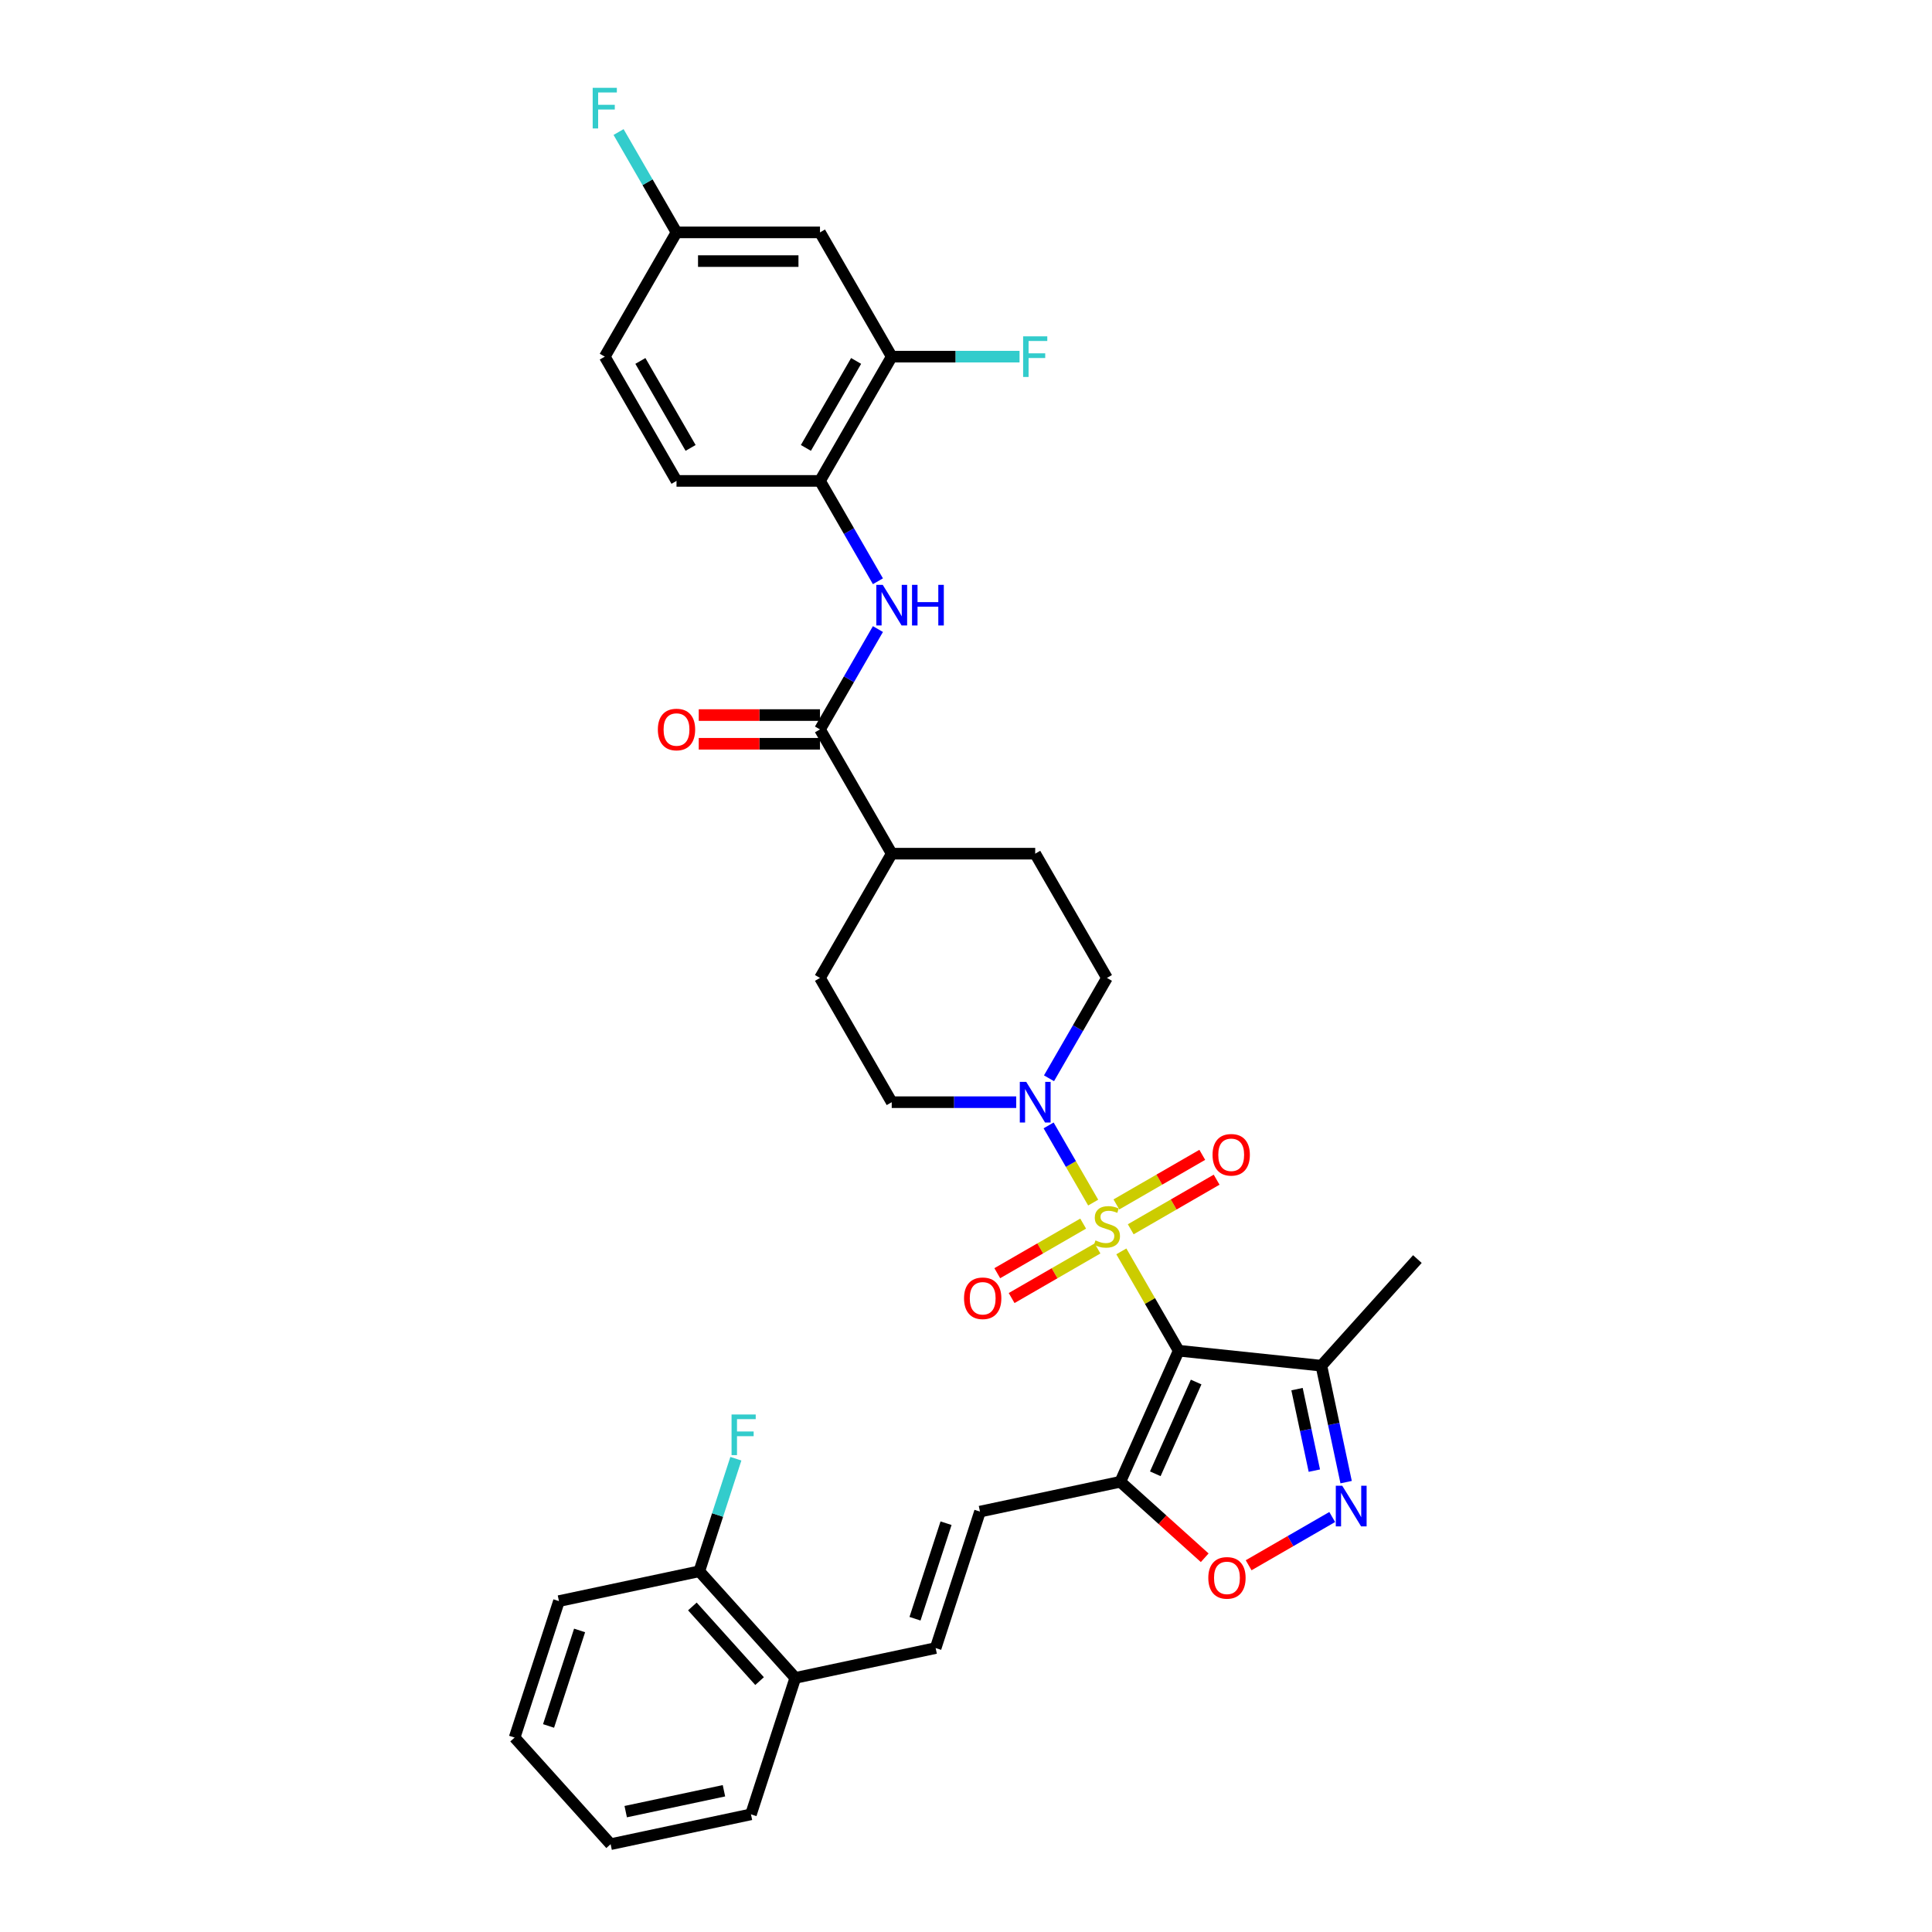 <?xml version='1.0' encoding='iso-8859-1'?>
<svg version='1.1' baseProfile='full'
              xmlns='http://www.w3.org/2000/svg'
                      xmlns:rdkit='http://www.rdkit.org/xml'
                      xmlns:xlink='http://www.w3.org/1999/xlink'
                  xml:space='preserve'
width='1000px' height='1000px' viewBox='0 0 1000 1000'>
<!-- END OF HEADER -->
<rect style='opacity:1.0;fill:#FFFFFF;stroke:none' width='1000' height='1000' x='0' y='0'> </rect>
<path class='bond-0' d='M 580.405,647.713 L 595.246,673.416' style='fill:none;fill-rule:evenodd;stroke:#CCCC00;stroke-width:6px;stroke-linecap:butt;stroke-linejoin:miter;stroke-opacity:1' />
<path class='bond-0' d='M 595.246,673.416 L 610.086,699.12' style='fill:none;fill-rule:evenodd;stroke:#000000;stroke-width:6px;stroke-linecap:butt;stroke-linejoin:miter;stroke-opacity:1' />
<path class='bond-2' d='M 565.827,622.463 L 554.293,602.485' style='fill:none;fill-rule:evenodd;stroke:#CCCC00;stroke-width:6px;stroke-linecap:butt;stroke-linejoin:miter;stroke-opacity:1' />
<path class='bond-2' d='M 554.293,602.485 L 542.759,582.507' style='fill:none;fill-rule:evenodd;stroke:#0000FF;stroke-width:6px;stroke-linecap:butt;stroke-linejoin:miter;stroke-opacity:1' />
<path class='bond-11' d='M 585.267,636.272 L 607.493,623.439' style='fill:none;fill-rule:evenodd;stroke:#CCCC00;stroke-width:6px;stroke-linecap:butt;stroke-linejoin:miter;stroke-opacity:1' />
<path class='bond-11' d='M 607.493,623.439 L 629.719,610.607' style='fill:none;fill-rule:evenodd;stroke:#FF0000;stroke-width:6px;stroke-linecap:butt;stroke-linejoin:miter;stroke-opacity:1' />
<path class='bond-11' d='M 577.84,623.409 L 600.066,610.576' style='fill:none;fill-rule:evenodd;stroke:#CCCC00;stroke-width:6px;stroke-linecap:butt;stroke-linejoin:miter;stroke-opacity:1' />
<path class='bond-11' d='M 600.066,610.576 L 622.293,597.744' style='fill:none;fill-rule:evenodd;stroke:#FF0000;stroke-width:6px;stroke-linecap:butt;stroke-linejoin:miter;stroke-opacity:1' />
<path class='bond-12' d='M 560.64,633.339 L 538.414,646.171' style='fill:none;fill-rule:evenodd;stroke:#CCCC00;stroke-width:6px;stroke-linecap:butt;stroke-linejoin:miter;stroke-opacity:1' />
<path class='bond-12' d='M 538.414,646.171 L 516.188,659.004' style='fill:none;fill-rule:evenodd;stroke:#FF0000;stroke-width:6px;stroke-linecap:butt;stroke-linejoin:miter;stroke-opacity:1' />
<path class='bond-12' d='M 568.067,646.202 L 545.841,659.034' style='fill:none;fill-rule:evenodd;stroke:#CCCC00;stroke-width:6px;stroke-linecap:butt;stroke-linejoin:miter;stroke-opacity:1' />
<path class='bond-12' d='M 545.841,659.034 L 523.614,671.867' style='fill:none;fill-rule:evenodd;stroke:#FF0000;stroke-width:6px;stroke-linecap:butt;stroke-linejoin:miter;stroke-opacity:1' />
<path class='bond-1' d='M 610.086,699.12 L 579.88,766.964' style='fill:none;fill-rule:evenodd;stroke:#000000;stroke-width:6px;stroke-linecap:butt;stroke-linejoin:miter;stroke-opacity:1' />
<path class='bond-1' d='M 619.124,715.338 L 597.979,762.829' style='fill:none;fill-rule:evenodd;stroke:#000000;stroke-width:6px;stroke-linecap:butt;stroke-linejoin:miter;stroke-opacity:1' />
<path class='bond-4' d='M 610.086,699.12 L 683.943,706.883' style='fill:none;fill-rule:evenodd;stroke:#000000;stroke-width:6px;stroke-linecap:butt;stroke-linejoin:miter;stroke-opacity:1' />
<path class='bond-5' d='M 579.88,766.964 L 601.719,786.629' style='fill:none;fill-rule:evenodd;stroke:#000000;stroke-width:6px;stroke-linecap:butt;stroke-linejoin:miter;stroke-opacity:1' />
<path class='bond-5' d='M 601.719,786.629 L 623.558,806.293' style='fill:none;fill-rule:evenodd;stroke:#FF0000;stroke-width:6px;stroke-linecap:butt;stroke-linejoin:miter;stroke-opacity:1' />
<path class='bond-8' d='M 579.88,766.964 L 507.238,782.405' style='fill:none;fill-rule:evenodd;stroke:#000000;stroke-width:6px;stroke-linecap:butt;stroke-linejoin:miter;stroke-opacity:1' />
<path class='bond-16' d='M 542.964,558.118 L 557.959,532.147' style='fill:none;fill-rule:evenodd;stroke:#0000FF;stroke-width:6px;stroke-linecap:butt;stroke-linejoin:miter;stroke-opacity:1' />
<path class='bond-16' d='M 557.959,532.147 L 572.953,506.175' style='fill:none;fill-rule:evenodd;stroke:#000000;stroke-width:6px;stroke-linecap:butt;stroke-linejoin:miter;stroke-opacity:1' />
<path class='bond-17' d='M 525.989,570.49 L 493.773,570.49' style='fill:none;fill-rule:evenodd;stroke:#0000FF;stroke-width:6px;stroke-linecap:butt;stroke-linejoin:miter;stroke-opacity:1' />
<path class='bond-17' d='M 493.773,570.49 L 461.557,570.49' style='fill:none;fill-rule:evenodd;stroke:#000000;stroke-width:6px;stroke-linecap:butt;stroke-linejoin:miter;stroke-opacity:1' />
<path class='bond-3' d='M 696.754,767.152 L 690.349,737.018' style='fill:none;fill-rule:evenodd;stroke:#0000FF;stroke-width:6px;stroke-linecap:butt;stroke-linejoin:miter;stroke-opacity:1' />
<path class='bond-3' d='M 690.349,737.018 L 683.943,706.883' style='fill:none;fill-rule:evenodd;stroke:#000000;stroke-width:6px;stroke-linecap:butt;stroke-linejoin:miter;stroke-opacity:1' />
<path class='bond-3' d='M 680.304,761.2 L 675.82,740.106' style='fill:none;fill-rule:evenodd;stroke:#0000FF;stroke-width:6px;stroke-linecap:butt;stroke-linejoin:miter;stroke-opacity:1' />
<path class='bond-3' d='M 675.82,740.106 L 671.337,719.012' style='fill:none;fill-rule:evenodd;stroke:#000000;stroke-width:6px;stroke-linecap:butt;stroke-linejoin:miter;stroke-opacity:1' />
<path class='bond-35' d='M 689.551,785.202 L 667.924,797.688' style='fill:none;fill-rule:evenodd;stroke:#0000FF;stroke-width:6px;stroke-linecap:butt;stroke-linejoin:miter;stroke-opacity:1' />
<path class='bond-35' d='M 667.924,797.688 L 646.296,810.175' style='fill:none;fill-rule:evenodd;stroke:#FF0000;stroke-width:6px;stroke-linecap:butt;stroke-linejoin:miter;stroke-opacity:1' />
<path class='bond-29' d='M 683.943,706.883 L 733.636,651.694' style='fill:none;fill-rule:evenodd;stroke:#000000;stroke-width:6px;stroke-linecap:butt;stroke-linejoin:miter;stroke-opacity:1' />
<path class='bond-6' d='M 424.424,377.545 L 461.557,441.86' style='fill:none;fill-rule:evenodd;stroke:#000000;stroke-width:6px;stroke-linecap:butt;stroke-linejoin:miter;stroke-opacity:1' />
<path class='bond-7' d='M 424.424,377.545 L 439.419,351.574' style='fill:none;fill-rule:evenodd;stroke:#000000;stroke-width:6px;stroke-linecap:butt;stroke-linejoin:miter;stroke-opacity:1' />
<path class='bond-7' d='M 439.419,351.574 L 454.413,325.603' style='fill:none;fill-rule:evenodd;stroke:#0000FF;stroke-width:6px;stroke-linecap:butt;stroke-linejoin:miter;stroke-opacity:1' />
<path class='bond-19' d='M 424.424,370.119 L 393.048,370.119' style='fill:none;fill-rule:evenodd;stroke:#000000;stroke-width:6px;stroke-linecap:butt;stroke-linejoin:miter;stroke-opacity:1' />
<path class='bond-19' d='M 393.048,370.119 L 361.671,370.119' style='fill:none;fill-rule:evenodd;stroke:#FF0000;stroke-width:6px;stroke-linecap:butt;stroke-linejoin:miter;stroke-opacity:1' />
<path class='bond-19' d='M 424.424,384.972 L 393.048,384.972' style='fill:none;fill-rule:evenodd;stroke:#000000;stroke-width:6px;stroke-linecap:butt;stroke-linejoin:miter;stroke-opacity:1' />
<path class='bond-19' d='M 393.048,384.972 L 361.671,384.972' style='fill:none;fill-rule:evenodd;stroke:#FF0000;stroke-width:6px;stroke-linecap:butt;stroke-linejoin:miter;stroke-opacity:1' />
<path class='bond-9' d='M 454.413,300.858 L 439.419,274.887' style='fill:none;fill-rule:evenodd;stroke:#0000FF;stroke-width:6px;stroke-linecap:butt;stroke-linejoin:miter;stroke-opacity:1' />
<path class='bond-9' d='M 439.419,274.887 L 424.424,248.915' style='fill:none;fill-rule:evenodd;stroke:#000000;stroke-width:6px;stroke-linecap:butt;stroke-linejoin:miter;stroke-opacity:1' />
<path class='bond-10' d='M 507.238,782.405 L 484.289,853.035' style='fill:none;fill-rule:evenodd;stroke:#000000;stroke-width:6px;stroke-linecap:butt;stroke-linejoin:miter;stroke-opacity:1' />
<path class='bond-10' d='M 489.67,788.41 L 473.605,837.85' style='fill:none;fill-rule:evenodd;stroke:#000000;stroke-width:6px;stroke-linecap:butt;stroke-linejoin:miter;stroke-opacity:1' />
<path class='bond-13' d='M 424.424,248.915 L 461.557,184.6' style='fill:none;fill-rule:evenodd;stroke:#000000;stroke-width:6px;stroke-linecap:butt;stroke-linejoin:miter;stroke-opacity:1' />
<path class='bond-13' d='M 417.131,231.842 L 443.124,186.821' style='fill:none;fill-rule:evenodd;stroke:#000000;stroke-width:6px;stroke-linecap:butt;stroke-linejoin:miter;stroke-opacity:1' />
<path class='bond-21' d='M 424.424,248.915 L 350.16,248.915' style='fill:none;fill-rule:evenodd;stroke:#000000;stroke-width:6px;stroke-linecap:butt;stroke-linejoin:miter;stroke-opacity:1' />
<path class='bond-18' d='M 484.289,853.035 L 411.647,868.475' style='fill:none;fill-rule:evenodd;stroke:#000000;stroke-width:6px;stroke-linecap:butt;stroke-linejoin:miter;stroke-opacity:1' />
<path class='bond-14' d='M 461.557,184.6 L 424.424,120.285' style='fill:none;fill-rule:evenodd;stroke:#000000;stroke-width:6px;stroke-linecap:butt;stroke-linejoin:miter;stroke-opacity:1' />
<path class='bond-25' d='M 461.557,184.6 L 494.634,184.6' style='fill:none;fill-rule:evenodd;stroke:#000000;stroke-width:6px;stroke-linecap:butt;stroke-linejoin:miter;stroke-opacity:1' />
<path class='bond-25' d='M 494.634,184.6 L 527.712,184.6' style='fill:none;fill-rule:evenodd;stroke:#33CCCC;stroke-width:6px;stroke-linecap:butt;stroke-linejoin:miter;stroke-opacity:1' />
<path class='bond-37' d='M 424.424,120.285 L 350.16,120.285' style='fill:none;fill-rule:evenodd;stroke:#000000;stroke-width:6px;stroke-linecap:butt;stroke-linejoin:miter;stroke-opacity:1' />
<path class='bond-37' d='M 413.285,135.138 L 361.299,135.138' style='fill:none;fill-rule:evenodd;stroke:#000000;stroke-width:6px;stroke-linecap:butt;stroke-linejoin:miter;stroke-opacity:1' />
<path class='bond-15' d='M 461.557,441.86 L 424.424,506.175' style='fill:none;fill-rule:evenodd;stroke:#000000;stroke-width:6px;stroke-linecap:butt;stroke-linejoin:miter;stroke-opacity:1' />
<path class='bond-34' d='M 461.557,441.86 L 535.821,441.86' style='fill:none;fill-rule:evenodd;stroke:#000000;stroke-width:6px;stroke-linecap:butt;stroke-linejoin:miter;stroke-opacity:1' />
<path class='bond-22' d='M 572.953,506.175 L 535.821,441.86' style='fill:none;fill-rule:evenodd;stroke:#000000;stroke-width:6px;stroke-linecap:butt;stroke-linejoin:miter;stroke-opacity:1' />
<path class='bond-23' d='M 461.557,570.49 L 424.424,506.175' style='fill:none;fill-rule:evenodd;stroke:#000000;stroke-width:6px;stroke-linecap:butt;stroke-linejoin:miter;stroke-opacity:1' />
<path class='bond-20' d='M 411.647,868.475 L 361.955,813.286' style='fill:none;fill-rule:evenodd;stroke:#000000;stroke-width:6px;stroke-linecap:butt;stroke-linejoin:miter;stroke-opacity:1' />
<path class='bond-20' d='M 393.155,870.135 L 358.371,831.503' style='fill:none;fill-rule:evenodd;stroke:#000000;stroke-width:6px;stroke-linecap:butt;stroke-linejoin:miter;stroke-opacity:1' />
<path class='bond-30' d='M 411.647,868.475 L 388.698,939.105' style='fill:none;fill-rule:evenodd;stroke:#000000;stroke-width:6px;stroke-linecap:butt;stroke-linejoin:miter;stroke-opacity:1' />
<path class='bond-26' d='M 361.955,813.286 L 371.419,784.157' style='fill:none;fill-rule:evenodd;stroke:#000000;stroke-width:6px;stroke-linecap:butt;stroke-linejoin:miter;stroke-opacity:1' />
<path class='bond-26' d='M 371.419,784.157 L 380.883,755.029' style='fill:none;fill-rule:evenodd;stroke:#33CCCC;stroke-width:6px;stroke-linecap:butt;stroke-linejoin:miter;stroke-opacity:1' />
<path class='bond-31' d='M 361.955,813.286 L 289.313,828.726' style='fill:none;fill-rule:evenodd;stroke:#000000;stroke-width:6px;stroke-linecap:butt;stroke-linejoin:miter;stroke-opacity:1' />
<path class='bond-27' d='M 350.16,248.915 L 313.028,184.6' style='fill:none;fill-rule:evenodd;stroke:#000000;stroke-width:6px;stroke-linecap:butt;stroke-linejoin:miter;stroke-opacity:1' />
<path class='bond-27' d='M 357.453,231.842 L 331.46,186.821' style='fill:none;fill-rule:evenodd;stroke:#000000;stroke-width:6px;stroke-linecap:butt;stroke-linejoin:miter;stroke-opacity:1' />
<path class='bond-24' d='M 350.16,120.285 L 313.028,184.6' style='fill:none;fill-rule:evenodd;stroke:#000000;stroke-width:6px;stroke-linecap:butt;stroke-linejoin:miter;stroke-opacity:1' />
<path class='bond-28' d='M 350.16,120.285 L 335.165,94.314' style='fill:none;fill-rule:evenodd;stroke:#000000;stroke-width:6px;stroke-linecap:butt;stroke-linejoin:miter;stroke-opacity:1' />
<path class='bond-28' d='M 335.165,94.314 L 320.171,68.343' style='fill:none;fill-rule:evenodd;stroke:#33CCCC;stroke-width:6px;stroke-linecap:butt;stroke-linejoin:miter;stroke-opacity:1' />
<path class='bond-33' d='M 388.698,939.105 L 316.056,954.545' style='fill:none;fill-rule:evenodd;stroke:#000000;stroke-width:6px;stroke-linecap:butt;stroke-linejoin:miter;stroke-opacity:1' />
<path class='bond-33' d='M 374.714,926.893 L 323.865,937.701' style='fill:none;fill-rule:evenodd;stroke:#000000;stroke-width:6px;stroke-linecap:butt;stroke-linejoin:miter;stroke-opacity:1' />
<path class='bond-36' d='M 289.313,828.726 L 266.364,899.356' style='fill:none;fill-rule:evenodd;stroke:#000000;stroke-width:6px;stroke-linecap:butt;stroke-linejoin:miter;stroke-opacity:1' />
<path class='bond-36' d='M 299.996,843.911 L 283.932,893.351' style='fill:none;fill-rule:evenodd;stroke:#000000;stroke-width:6px;stroke-linecap:butt;stroke-linejoin:miter;stroke-opacity:1' />
<path class='bond-32' d='M 266.364,899.356 L 316.056,954.545' style='fill:none;fill-rule:evenodd;stroke:#000000;stroke-width:6px;stroke-linecap:butt;stroke-linejoin:miter;stroke-opacity:1' />
<path  class='atom-0' d='M 567.012 642.024
Q 567.25 642.113, 568.23 642.529
Q 569.211 642.945, 570.28 643.212
Q 571.379 643.45, 572.448 643.45
Q 574.439 643.45, 575.597 642.499
Q 576.756 641.519, 576.756 639.826
Q 576.756 638.667, 576.162 637.954
Q 575.597 637.241, 574.706 636.855
Q 573.815 636.469, 572.33 636.023
Q 570.458 635.459, 569.329 634.924
Q 568.23 634.39, 567.428 633.261
Q 566.656 632.132, 566.656 630.231
Q 566.656 627.587, 568.438 625.953
Q 570.25 624.319, 573.815 624.319
Q 576.251 624.319, 579.013 625.478
L 578.33 627.765
Q 575.805 626.725, 573.904 626.725
Q 571.854 626.725, 570.726 627.587
Q 569.597 628.419, 569.626 629.874
Q 569.626 631.003, 570.191 631.686
Q 570.785 632.37, 571.617 632.756
Q 572.478 633.142, 573.904 633.587
Q 575.805 634.182, 576.934 634.776
Q 578.063 635.37, 578.865 636.588
Q 579.697 637.776, 579.697 639.826
Q 579.697 642.737, 577.736 644.311
Q 575.805 645.856, 572.567 645.856
Q 570.696 645.856, 569.27 645.44
Q 567.874 645.054, 566.21 644.371
L 567.012 642.024
' fill='#CCCC00'/>
<path  class='atom-3' d='M 531.172 559.975
L 538.064 571.114
Q 538.747 572.213, 539.846 574.204
Q 540.945 576.194, 541.005 576.313
L 541.005 559.975
L 543.797 559.975
L 543.797 581.006
L 540.916 581.006
L 533.519 568.827
Q 532.658 567.401, 531.737 565.767
Q 530.845 564.133, 530.578 563.628
L 530.578 581.006
L 527.845 581.006
L 527.845 559.975
L 531.172 559.975
' fill='#0000FF'/>
<path  class='atom-4' d='M 694.735 769.009
L 701.627 780.149
Q 702.31 781.248, 703.409 783.238
Q 704.508 785.228, 704.568 785.347
L 704.568 769.009
L 707.36 769.009
L 707.36 790.041
L 704.479 790.041
L 697.082 777.861
Q 696.22 776.435, 695.299 774.802
Q 694.408 773.168, 694.141 772.663
L 694.141 790.041
L 691.408 790.041
L 691.408 769.009
L 694.735 769.009
' fill='#0000FF'/>
<path  class='atom-6' d='M 625.415 816.717
Q 625.415 811.667, 627.91 808.845
Q 630.405 806.022, 635.069 806.022
Q 639.733 806.022, 642.228 808.845
Q 644.723 811.667, 644.723 816.717
Q 644.723 821.826, 642.198 824.737
Q 639.673 827.619, 635.069 827.619
Q 630.435 827.619, 627.91 824.737
Q 625.415 821.856, 625.415 816.717
M 635.069 825.242
Q 638.277 825.242, 640 823.103
Q 641.753 820.935, 641.753 816.717
Q 641.753 812.587, 640 810.508
Q 638.277 808.399, 635.069 808.399
Q 631.861 808.399, 630.108 810.478
Q 628.385 812.558, 628.385 816.717
Q 628.385 820.964, 630.108 823.103
Q 631.861 825.242, 635.069 825.242
' fill='#FF0000'/>
<path  class='atom-8' d='M 456.908 302.715
L 463.799 313.854
Q 464.483 314.953, 465.582 316.944
Q 466.681 318.934, 466.74 319.053
L 466.74 302.715
L 469.533 302.715
L 469.533 323.746
L 466.651 323.746
L 459.254 311.567
Q 458.393 310.141, 457.472 308.507
Q 456.581 306.873, 456.314 306.368
L 456.314 323.746
L 453.581 323.746
L 453.581 302.715
L 456.908 302.715
' fill='#0000FF'/>
<path  class='atom-8' d='M 472.058 302.715
L 474.909 302.715
L 474.909 311.656
L 485.663 311.656
L 485.663 302.715
L 488.515 302.715
L 488.515 323.746
L 485.663 323.746
L 485.663 314.032
L 474.909 314.032
L 474.909 323.746
L 472.058 323.746
L 472.058 302.715
' fill='#0000FF'/>
<path  class='atom-12' d='M 627.614 597.733
Q 627.614 592.683, 630.109 589.86
Q 632.605 587.038, 637.268 587.038
Q 641.932 587.038, 644.428 589.86
Q 646.923 592.683, 646.923 597.733
Q 646.923 602.842, 644.398 605.753
Q 641.873 608.635, 637.268 608.635
Q 632.634 608.635, 630.109 605.753
Q 627.614 602.872, 627.614 597.733
M 637.268 606.258
Q 640.477 606.258, 642.2 604.119
Q 643.952 601.951, 643.952 597.733
Q 643.952 593.603, 642.2 591.524
Q 640.477 589.415, 637.268 589.415
Q 634.06 589.415, 632.308 591.494
Q 630.585 593.574, 630.585 597.733
Q 630.585 601.98, 632.308 604.119
Q 634.06 606.258, 637.268 606.258
' fill='#FF0000'/>
<path  class='atom-13' d='M 498.984 671.997
Q 498.984 666.947, 501.479 664.125
Q 503.975 661.303, 508.638 661.303
Q 513.302 661.303, 515.798 664.125
Q 518.293 666.947, 518.293 671.997
Q 518.293 677.106, 515.768 680.018
Q 513.243 682.899, 508.638 682.899
Q 504.004 682.899, 501.479 680.018
Q 498.984 677.136, 498.984 671.997
M 508.638 680.523
Q 511.847 680.523, 513.57 678.384
Q 515.322 676.215, 515.322 671.997
Q 515.322 667.868, 513.57 665.789
Q 511.847 663.679, 508.638 663.679
Q 505.43 663.679, 503.678 665.759
Q 501.955 667.838, 501.955 671.997
Q 501.955 676.245, 503.678 678.384
Q 505.43 680.523, 508.638 680.523
' fill='#FF0000'/>
<path  class='atom-20' d='M 340.505 377.605
Q 340.505 372.555, 343.001 369.733
Q 345.496 366.911, 350.16 366.911
Q 354.824 366.911, 357.319 369.733
Q 359.814 372.555, 359.814 377.605
Q 359.814 382.714, 357.289 385.625
Q 354.764 388.507, 350.16 388.507
Q 345.526 388.507, 343.001 385.625
Q 340.505 382.744, 340.505 377.605
M 350.16 386.13
Q 353.368 386.13, 355.091 383.992
Q 356.844 381.823, 356.844 377.605
Q 356.844 373.476, 355.091 371.396
Q 353.368 369.287, 350.16 369.287
Q 346.952 369.287, 345.199 371.367
Q 343.476 373.446, 343.476 377.605
Q 343.476 381.853, 345.199 383.992
Q 346.952 386.13, 350.16 386.13
' fill='#FF0000'/>
<path  class='atom-26' d='M 529.568 174.085
L 542.074 174.085
L 542.074 176.491
L 532.39 176.491
L 532.39 182.877
L 541.005 182.877
L 541.005 185.313
L 532.39 185.313
L 532.39 195.116
L 529.568 195.116
L 529.568 174.085
' fill='#33CCCC'/>
<path  class='atom-27' d='M 378.65 732.14
L 391.157 732.14
L 391.157 734.546
L 381.473 734.546
L 381.473 740.933
L 390.087 740.933
L 390.087 743.369
L 381.473 743.369
L 381.473 753.172
L 378.65 753.172
L 378.65 732.14
' fill='#33CCCC'/>
<path  class='atom-29' d='M 306.774 45.455
L 319.281 45.455
L 319.281 47.861
L 309.596 47.861
L 309.596 54.248
L 318.211 54.248
L 318.211 56.683
L 309.596 56.683
L 309.596 66.486
L 306.774 66.486
L 306.774 45.455
' fill='#33CCCC'/>
</svg>

